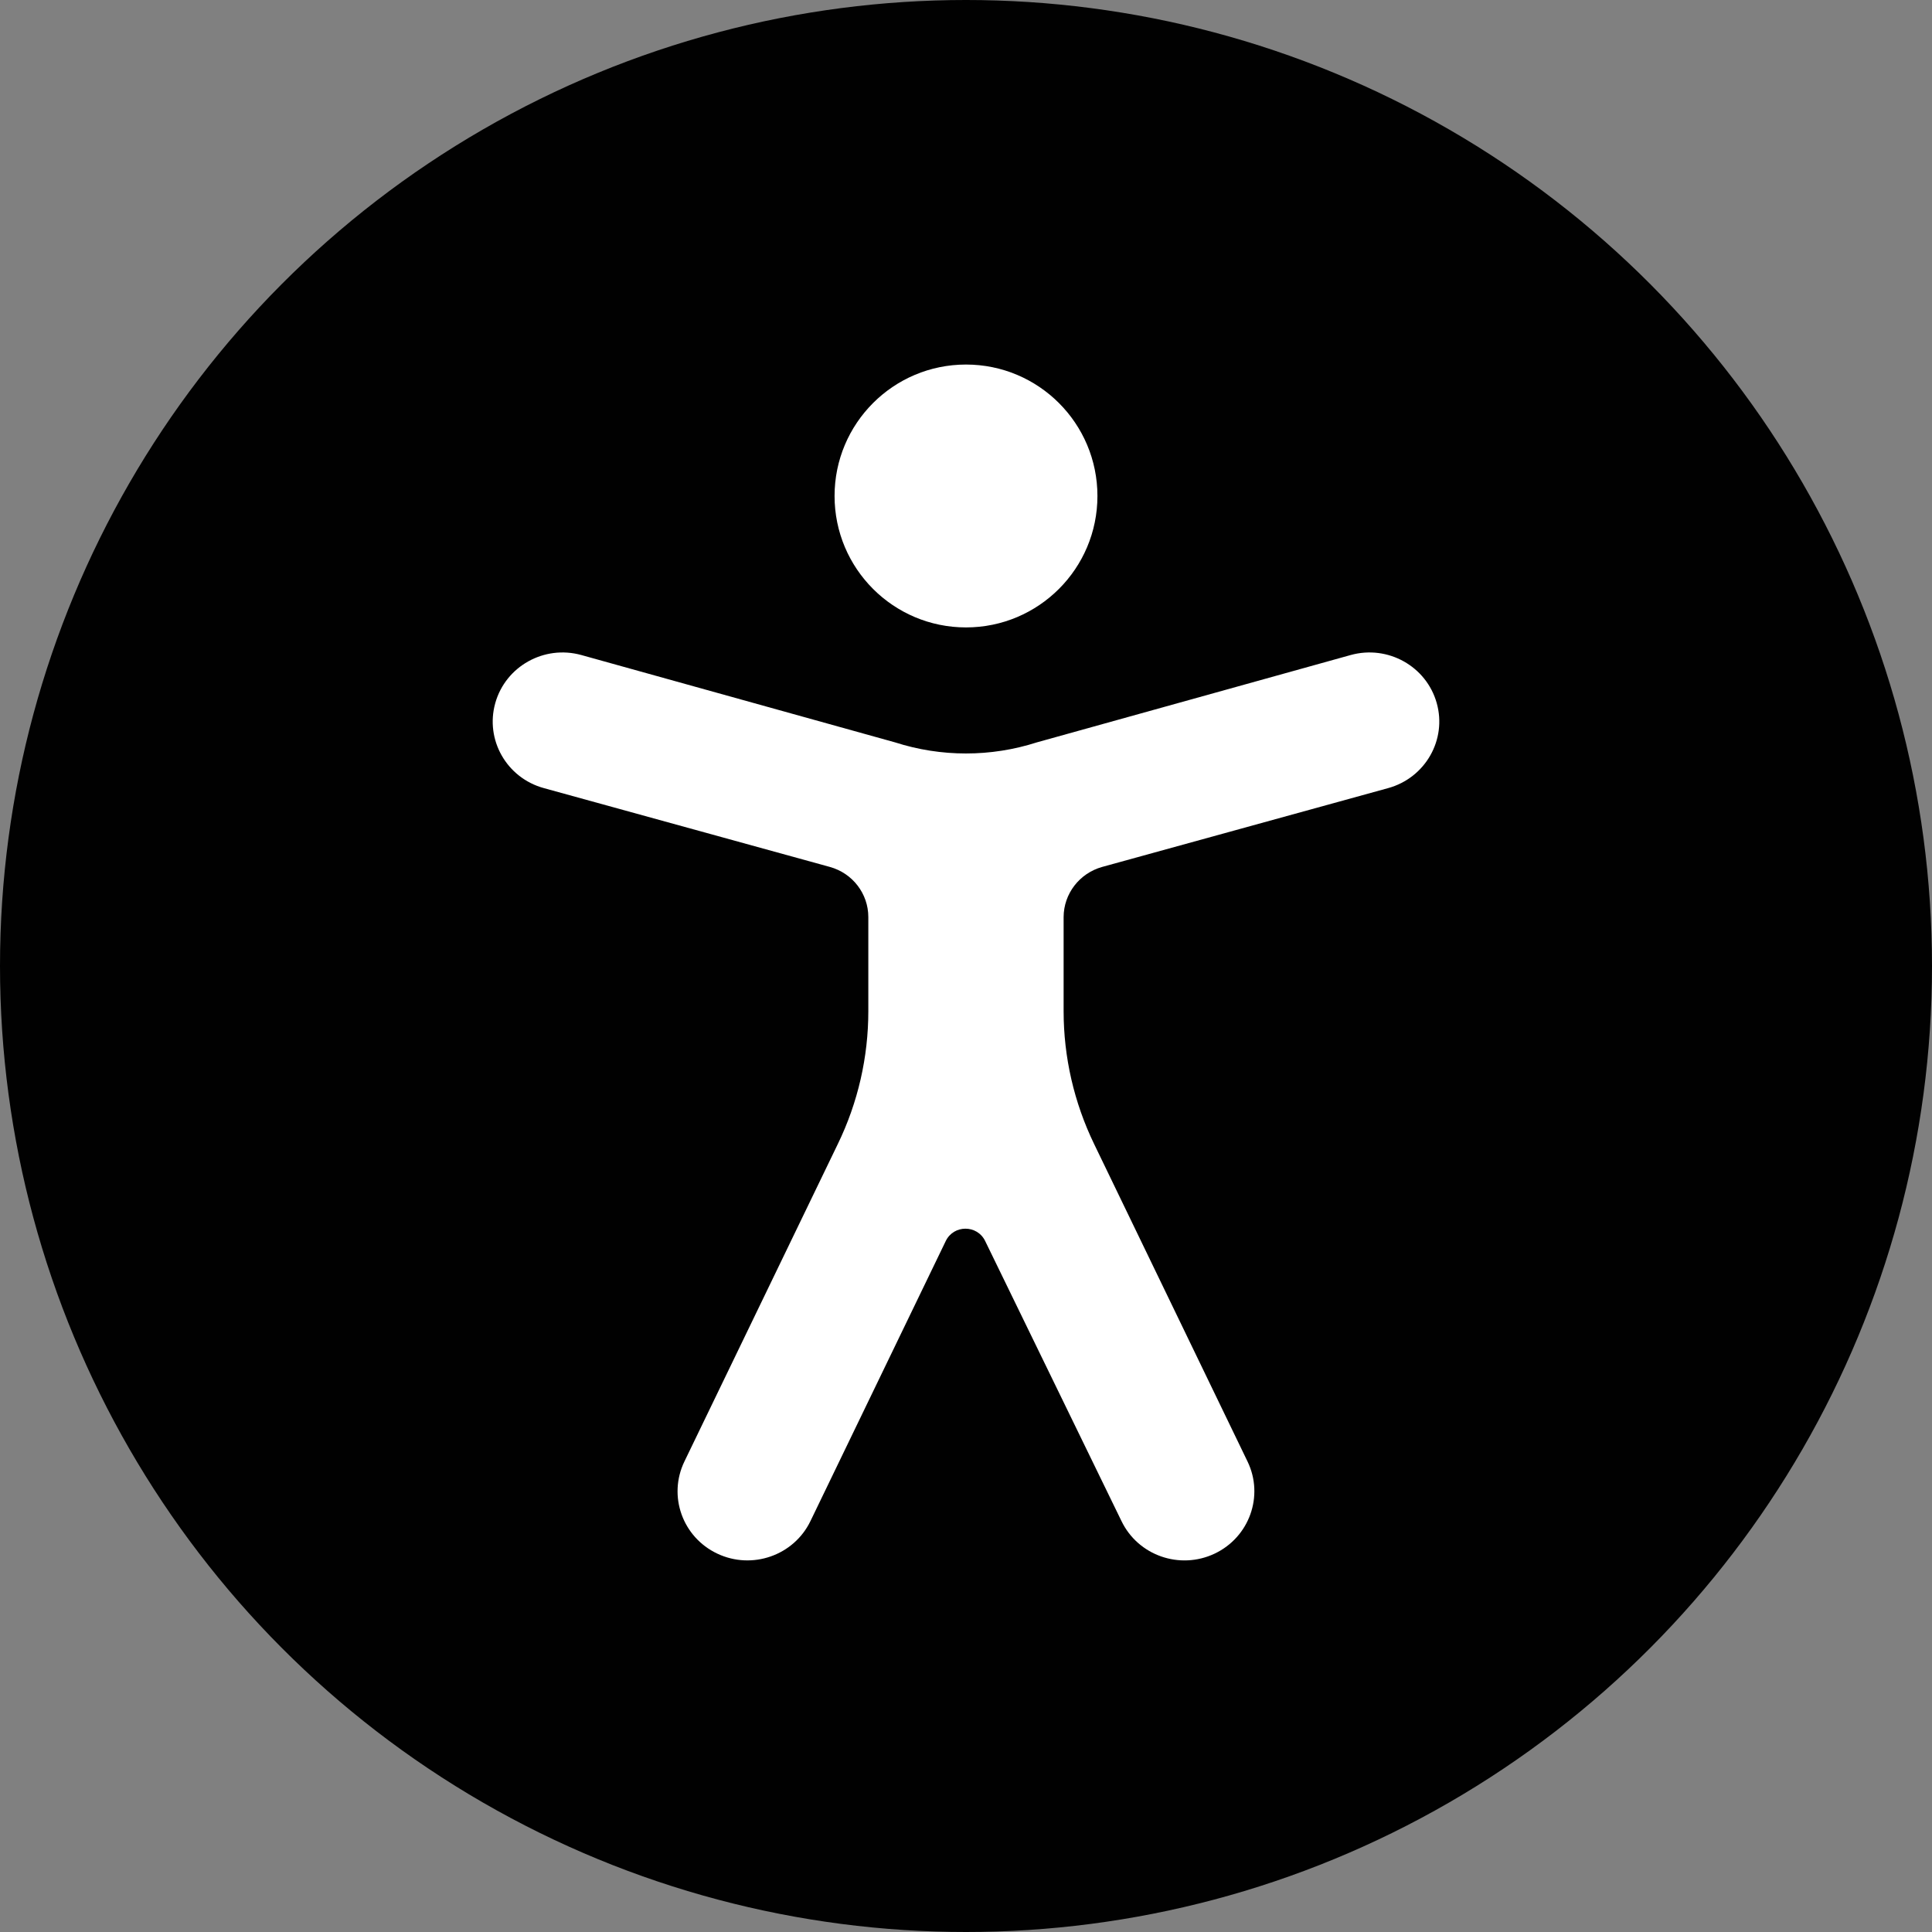 <?xml version="1.0" encoding="UTF-8"?><svg id="Ebene_1" xmlns="http://www.w3.org/2000/svg" width="8.819cm" height="8.819cm" viewBox="0 0 250 250"><rect x="0" y="0" width="250" height="250" fill="#808080" stroke="none"/><defs><style>.cls-1{fill:#fff;}.cls-2{fill:#010101;}</style></defs><g id="Artwork"><circle class="cls-2" cx="125" cy="125" r="125"/><circle class="cls-1" cx="125" cy="64.18" r="17.008"/><path class="cls-1" d="M142.62,112.18l37.01-10.2c4.81-1.33,7.62-6.26,6.28-11.01h0c-1.34-4.76-6.33-7.54-11.13-6.21l-40.6,11.3c-5.97,1.92-12.4,1.92-18.37,0l-40.59-11.3c-4.81-1.33-9.79,1.46-11.13,6.21h0c-1.34,4.76,1.47,9.69,6.28,11.01l37.01,10.2c2.94.81,4.98,3.46,4.98,6.49v12.18c0,5.94-1.34,11.81-3.94,17.17l-19.86,41.1c-2.15,4.46-.25,9.79,4.26,11.92h0c4.5,2.13,9.9.24,12.05-4.21l17.507-36.237c1.03-2.132,4.065-2.136,5.101-.007l17.642,36.244c2.15,4.46,7.55,6.34,12.05,4.21h0c4.5-2.13,6.41-7.47,4.26-11.92l-19.86-41.1c-2.59-5.36-3.94-11.23-3.94-17.17v-12.18c.01-3.02,2.05-5.67,4.99-6.49Z"/></g></svg>